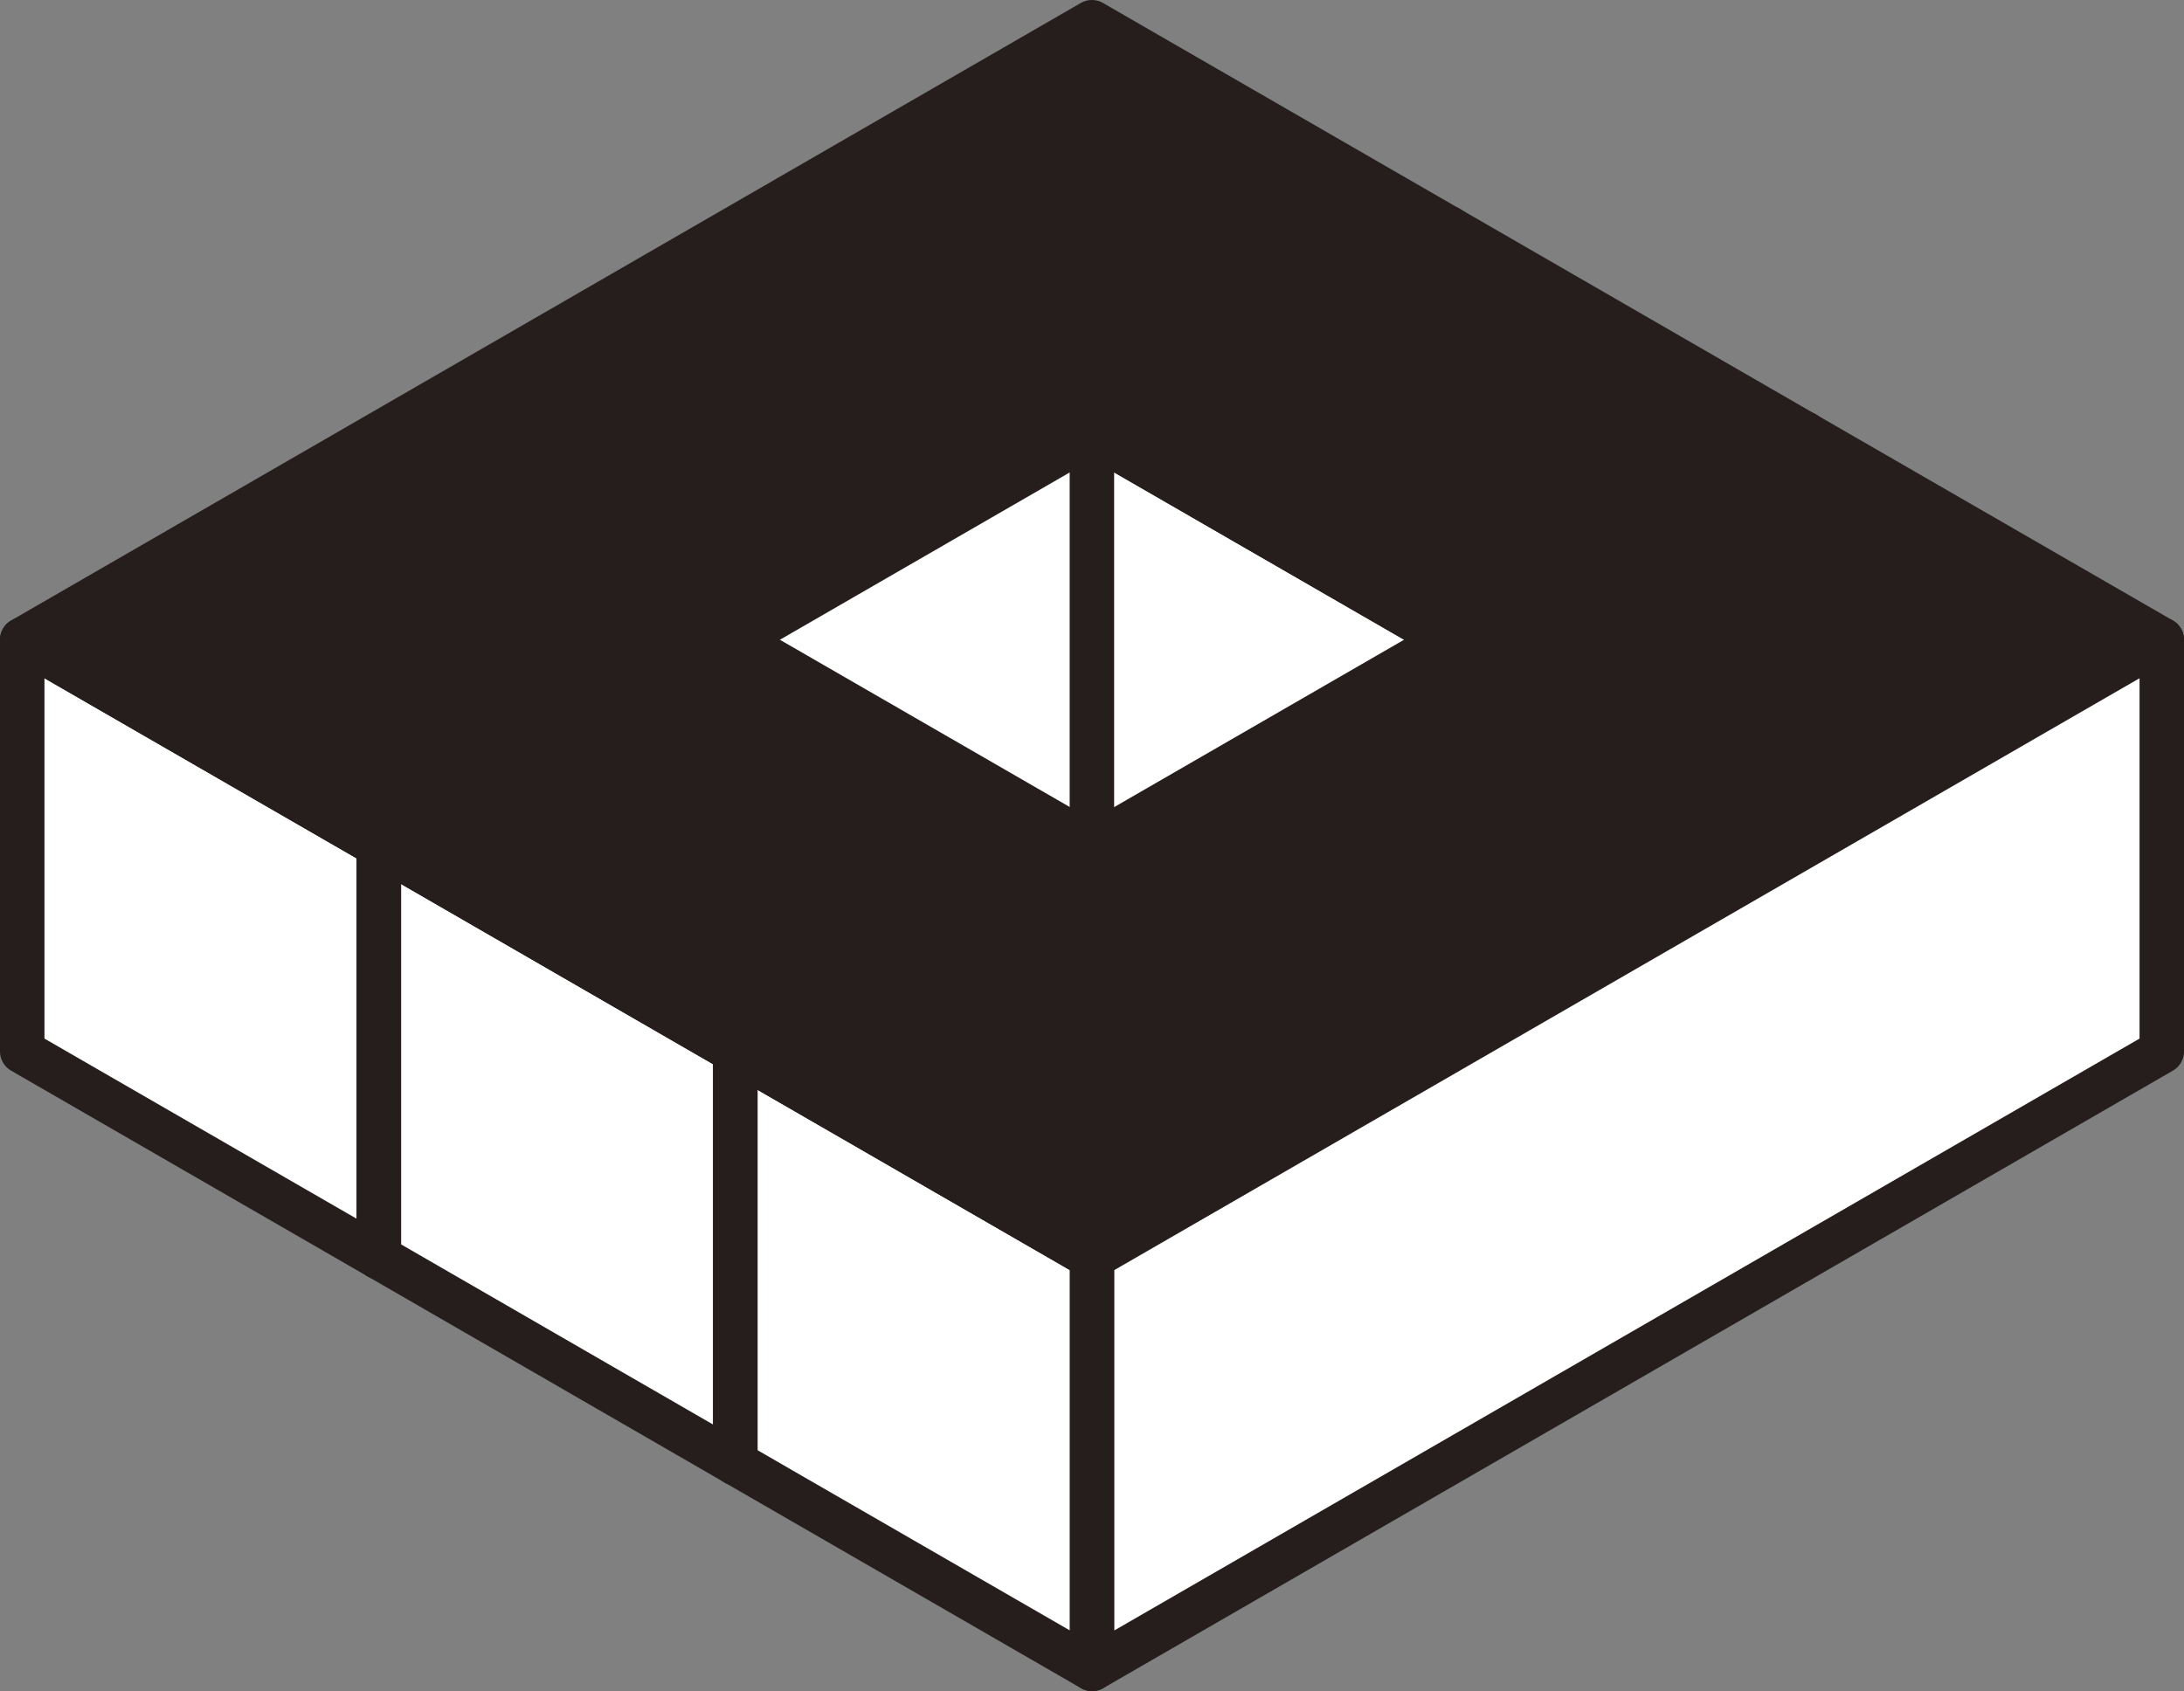 <svg xmlns="http://www.w3.org/2000/svg" viewBox="0 0 105.13 81.42"><rect x="0" y="0" width="105.13" height="81.42" fill="#808080" stroke="none"/><defs><style>.cls-1{fill:#fff;}.cls-1,.cls-2{stroke:#251e1c;stroke-linecap:round;stroke-linejoin:round;stroke-width:2.14px;}.cls-2{fill:#251e1c;}</style></defs><g id="レイヤー_2" data-name="レイヤー 2"><g id="レイヤー_1-2" data-name="レイヤー 1"><polygon class="cls-1" points="18.24 60.53 1.07 50.62 1.07 30.8 18.24 40.71 18.24 60.53"/><polygon class="cls-2" points="69.73 10.98 18.24 40.71 1.07 30.8 52.56 1.07 69.73 10.98"/><polygon class="cls-1" points="69.73 30.8 18.24 60.53 18.24 40.71 69.73 10.98 69.73 30.8"/><polygon class="cls-1" points="35.4 70.44 18.24 60.53 18.24 40.71 35.4 50.62 35.4 70.44"/><polygon class="cls-2" points="52.57 40.71 35.4 50.62 18.24 40.71 35.4 30.8 52.57 40.71"/><polygon class="cls-1" points="52.57 60.53 35.4 70.44 35.4 50.62 52.57 40.71 52.57 60.53"/><polygon class="cls-1" points="69.73 50.62 52.56 40.71 52.56 20.89 69.73 30.8 69.73 50.62"/><polygon class="cls-2" points="86.89 20.89 69.73 30.8 52.56 20.89 69.73 10.98 86.89 20.89"/><polygon class="cls-1" points="86.9 40.71 69.73 50.62 69.73 30.8 86.9 20.89 86.9 40.71"/><polygon class="cls-1" points="52.57 80.35 35.4 70.44 35.4 50.62 52.57 60.53 52.57 80.35"/><polygon class="cls-2" points="104.06 30.8 52.57 60.53 35.4 50.62 86.89 20.89 104.06 30.8"/><polygon class="cls-1" points="104.06 50.62 52.57 80.35 52.57 60.53 104.06 30.8 104.06 50.62"/></g></g></svg>